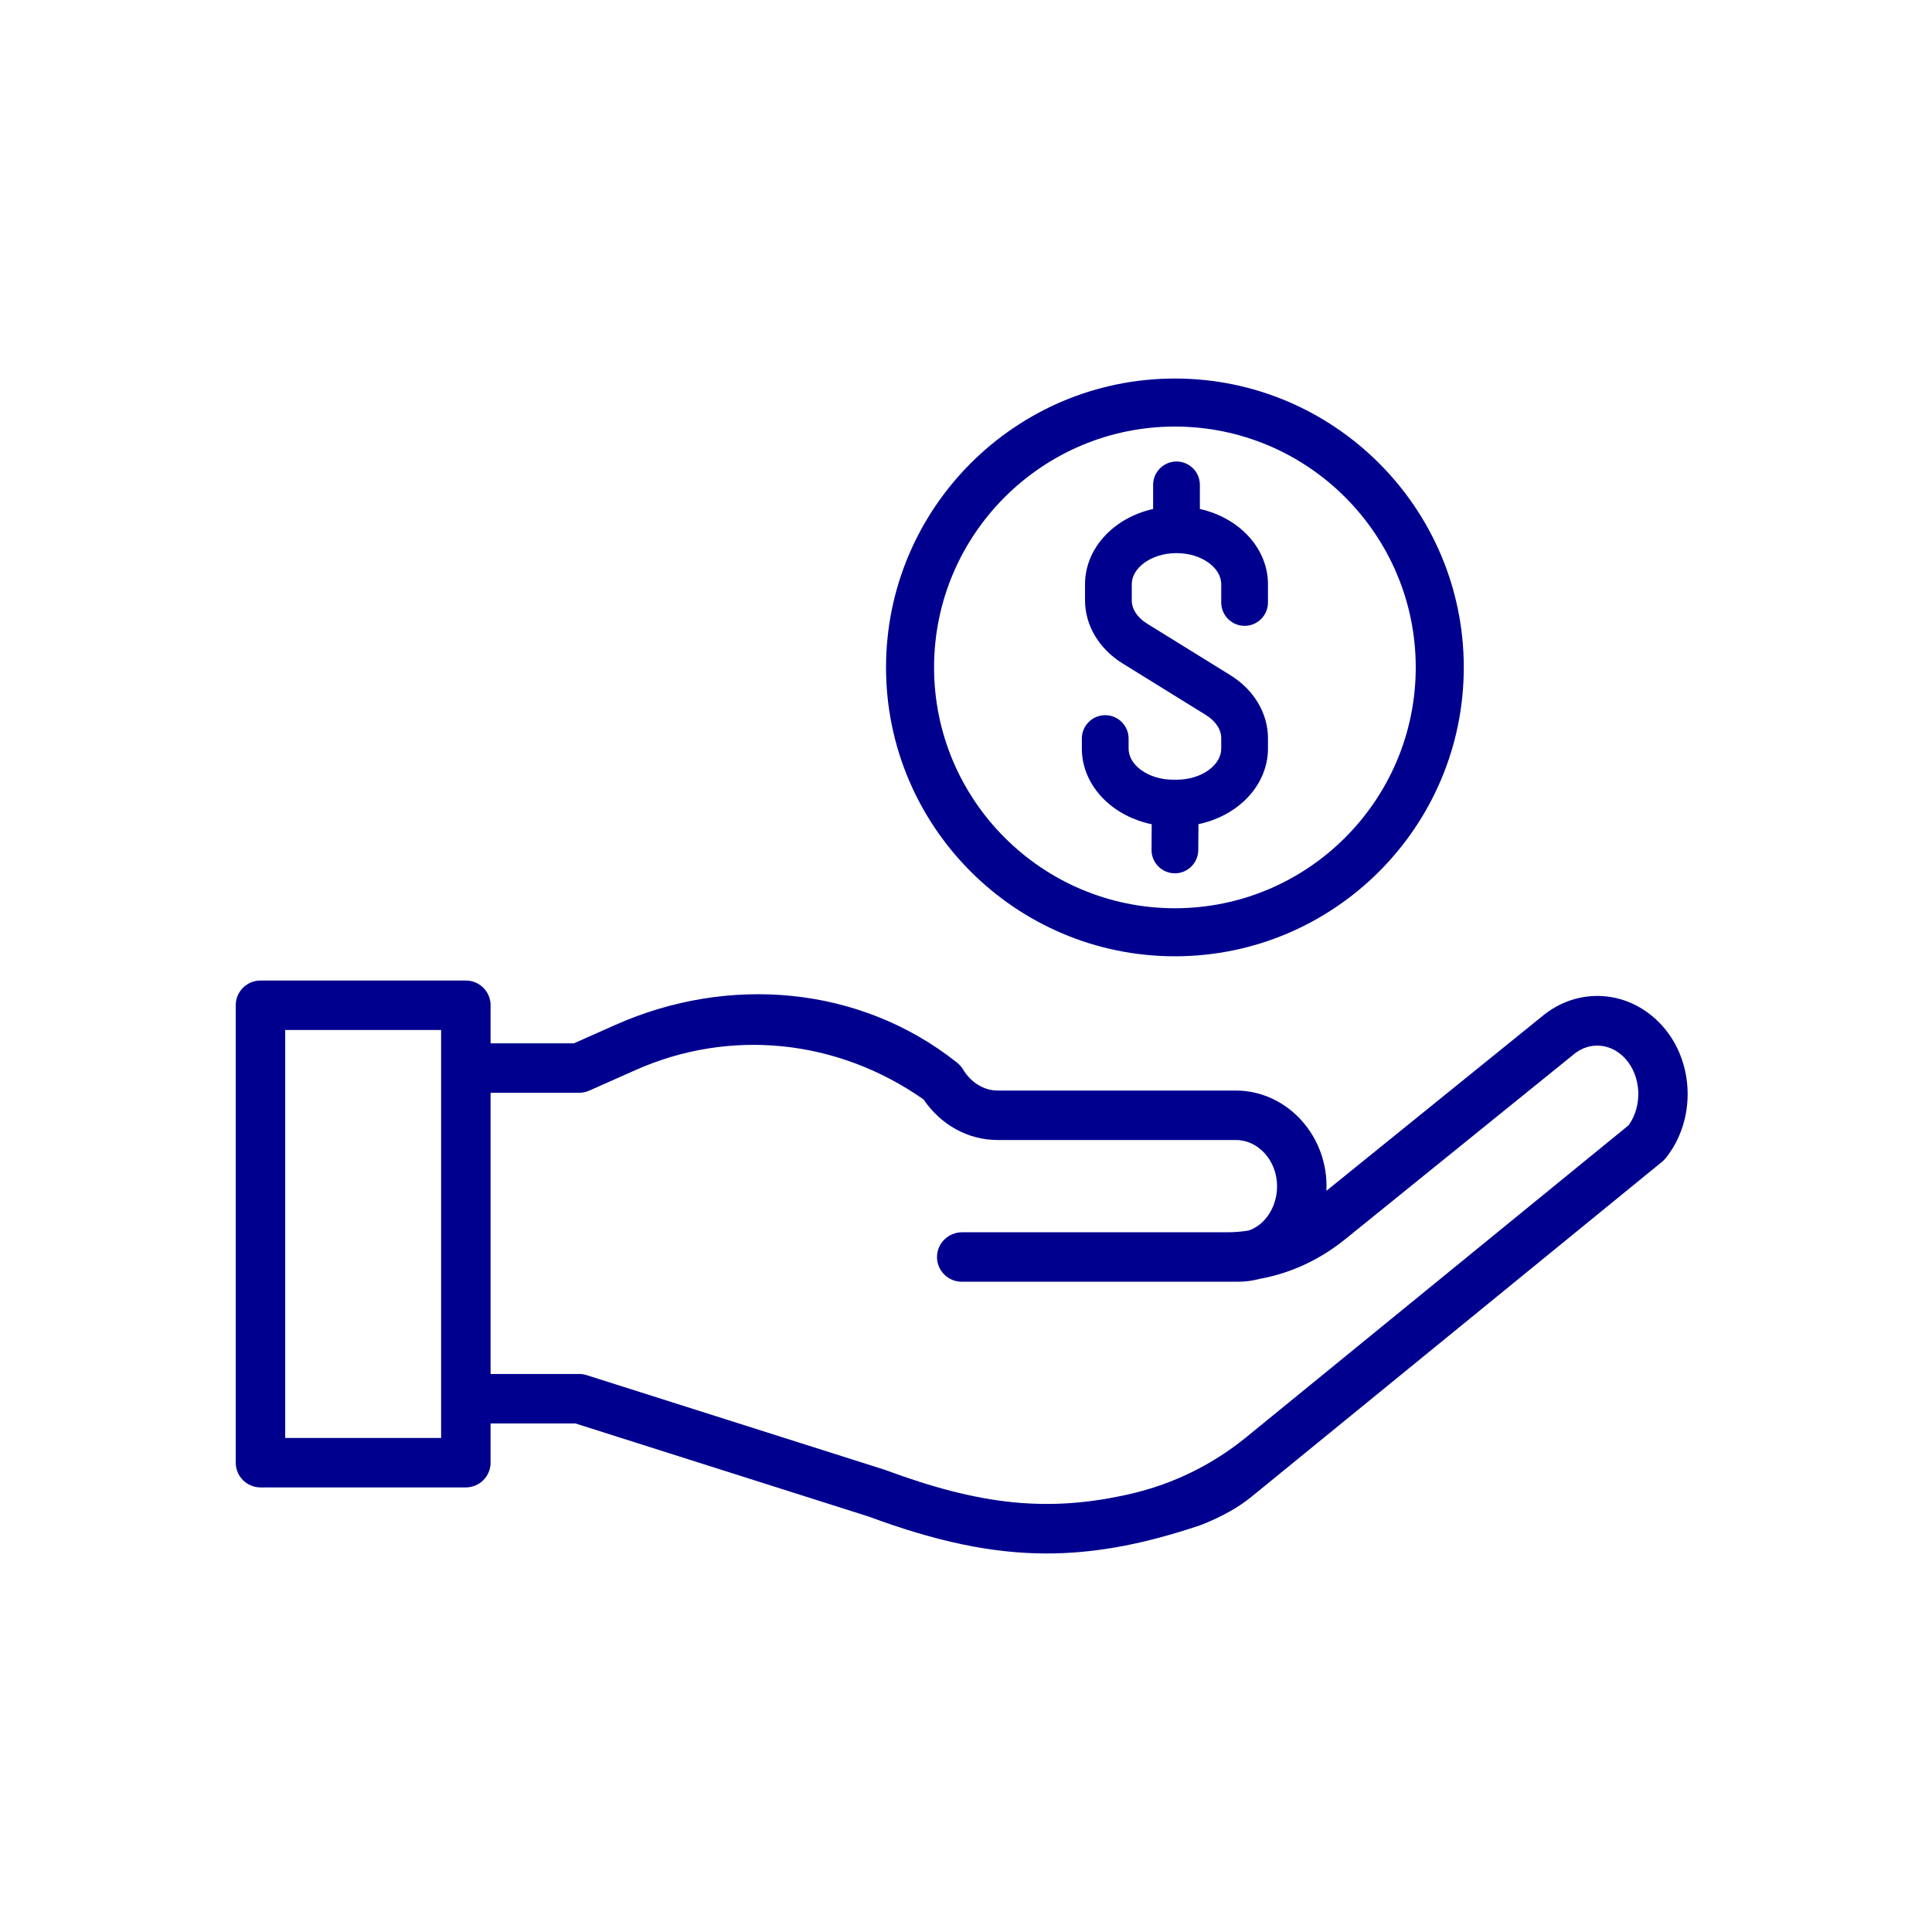 <svg version="1.0" preserveAspectRatio="xMidYMid meet" height="1024" viewBox="0 0 768 768" zoomAndPan="magnify" width="1024" xmlns:xlink="http://www.w3.org/1999/xlink" xmlns="http://www.w3.org/2000/svg"><defs><clipPath id="52f8d0875d"><path clip-rule="nonzero" d="M 352 150.438 L 582 150.438 L 582 381 L 352 381 Z M 352 150.438"></path></clipPath><clipPath id="a70884d5dc"><path clip-rule="nonzero" d="M 93.707 389 L 671 389 L 671 617.688 L 93.707 617.688 Z M 93.707 389"></path></clipPath></defs><g clip-path="url(#52f8d0875d)"><path fill-rule="nonzero" fill-opacity="1" d="M 467.043 380.141 C 530.363 380.141 581.875 328.625 581.875 265.305 C 581.875 201.988 530.363 150.473 467.043 150.473 C 403.723 150.473 352.211 201.988 352.211 265.305 C 352.211 328.625 403.723 380.141 467.043 380.141 Z M 371.305 265.305 C 371.305 212.516 414.254 169.566 467.043 169.566 C 519.832 169.566 562.781 212.516 562.781 265.305 C 562.781 318.098 519.832 361.043 467.043 361.043 C 414.254 361.043 371.305 318.098 371.305 265.305 Z M 371.305 265.305" fill="#00008f"></path></g><path fill-rule="nonzero" fill-opacity="1" d="M 438.992 317.898 C 443.953 322.742 450.562 326.148 457.824 327.652 L 457.75 337.797 C 457.711 342.918 461.848 347.117 466.973 347.156 L 467.039 347.156 C 472.125 347.156 476.289 343.02 476.332 337.934 L 476.406 327.617 C 483.645 326.094 490.227 322.672 495.156 317.832 C 500.883 312.211 504.039 305.012 504.039 297.566 L 504.039 293.465 C 504.039 283.562 498.465 274.203 489.129 268.422 L 456.008 247.918 C 452.125 245.512 449.895 242.145 449.895 238.672 L 449.895 232.262 C 449.895 229.141 451.625 226.141 454.762 223.812 C 458.18 221.277 462.766 219.879 467.68 219.879 C 472.59 219.879 477.176 221.273 480.594 223.812 C 483.73 226.141 485.461 229.141 485.461 232.262 L 485.461 239.496 C 485.461 244.617 489.629 248.785 494.75 248.785 C 499.875 248.785 504.039 244.617 504.039 239.496 L 504.039 232.262 C 504.039 218.113 492.809 205.875 476.969 202.328 L 476.969 192.742 C 476.969 187.621 472.801 183.453 467.68 183.453 C 462.555 183.453 458.387 187.621 458.387 192.742 L 458.387 202.328 C 442.547 205.875 431.316 218.109 431.316 232.262 L 431.316 238.672 C 431.316 248.574 436.891 257.934 446.227 263.715 L 479.348 284.219 C 483.23 286.625 485.461 289.992 485.461 293.465 L 485.461 297.566 C 485.461 300.684 483.73 303.684 480.594 306.012 C 477.176 308.547 472.59 309.945 467.68 309.945 L 466.414 309.945 C 461.504 309.945 456.918 308.551 453.496 306.012 C 450.359 303.684 448.633 300.684 448.633 297.566 L 448.633 293.578 C 448.633 288.457 444.465 284.289 439.344 284.289 C 434.219 284.289 430.051 288.457 430.051 293.578 L 430.051 297.566 C 430.047 305.047 433.227 312.266 438.992 317.898 Z M 438.992 317.898" fill="#00008f"></path><g clip-path="url(#a70884d5dc)"><path fill-rule="nonzero" fill-opacity="1" d="M 660.75 407.734 C 647.801 393.34 627.113 391.906 612.566 404.367 L 527.27 473.359 C 527.309 472.516 527.32 471.668 527.305 470.82 C 526.965 450.246 510.812 433.512 491.293 433.512 L 396.586 433.512 C 391.129 433.512 385.98 430.359 382.812 425.078 C 382.129 423.938 381.188 422.992 380.141 422.168 C 341.367 391.578 289.258 387.57 244.641 407.402 L 228.148 414.734 L 195.016 414.734 L 195.016 399.605 C 195.016 394.176 190.613 389.773 185.184 389.773 L 103.543 389.773 C 98.113 389.773 93.711 394.176 93.711 399.605 L 93.711 581.438 C 93.711 586.867 98.113 591.27 103.543 591.27 L 185.184 591.27 C 190.609 591.27 195.012 586.867 195.012 581.438 L 195.012 565.836 L 228.711 565.836 L 345.316 602.859 C 371.762 612.637 393.93 617.527 416.098 617.527 C 433.867 617.527 451.641 614.387 471.613 608.102 C 473.449 607.523 475.301 606.918 477.176 606.289 C 481.223 604.734 485.152 602.887 488.938 600.773 C 492.059 599.031 495.012 597.008 497.781 594.746 L 660.711 461.82 C 661.25 461.383 661.742 460.887 662.172 460.344 C 674.293 445.199 673.668 422.086 660.75 407.734 Z M 175.352 571.609 L 113.371 571.609 L 113.371 409.438 L 175.352 409.438 Z M 647.387 447.32 L 495.426 571.297 C 482.152 582.125 466.594 589.812 449.914 593.715 C 416.883 601.441 389.645 598.316 351.926 584.344 C 351.781 584.289 351.633 584.238 351.484 584.195 L 233.207 546.641 C 232.246 546.332 231.242 546.18 230.23 546.18 L 195.016 546.18 L 195.016 434.398 L 230.234 434.398 C 231.609 434.398 232.973 434.109 234.227 433.551 L 252.629 425.371 C 290.219 408.66 332.887 413.043 367.129 437.043 C 373.992 447.184 384.855 453.176 396.586 453.176 L 491.293 453.176 C 500.148 453.176 507.484 461.238 507.648 471.145 C 507.738 476.617 505.762 481.812 502.227 485.406 C 500.492 487.172 498.465 488.445 496.305 489.168 C 493.508 489.621 490.668 489.848 487.797 489.848 L 382.453 489.848 C 377.047 489.848 372.543 494.145 372.477 499.551 C 372.402 505.039 376.832 509.508 382.305 509.508 L 492.137 509.508 C 495.09 509.508 497.996 509.113 500.801 508.352 C 513.059 506.137 524.633 500.785 534.801 492.559 L 625.047 419.562 C 625.129 419.496 625.211 419.426 625.293 419.355 C 631.637 413.871 640.402 414.516 646.137 420.887 C 652.473 427.93 652.965 439.586 647.387 447.32 Z M 647.387 447.32" fill="#00008f"></path></g></svg>